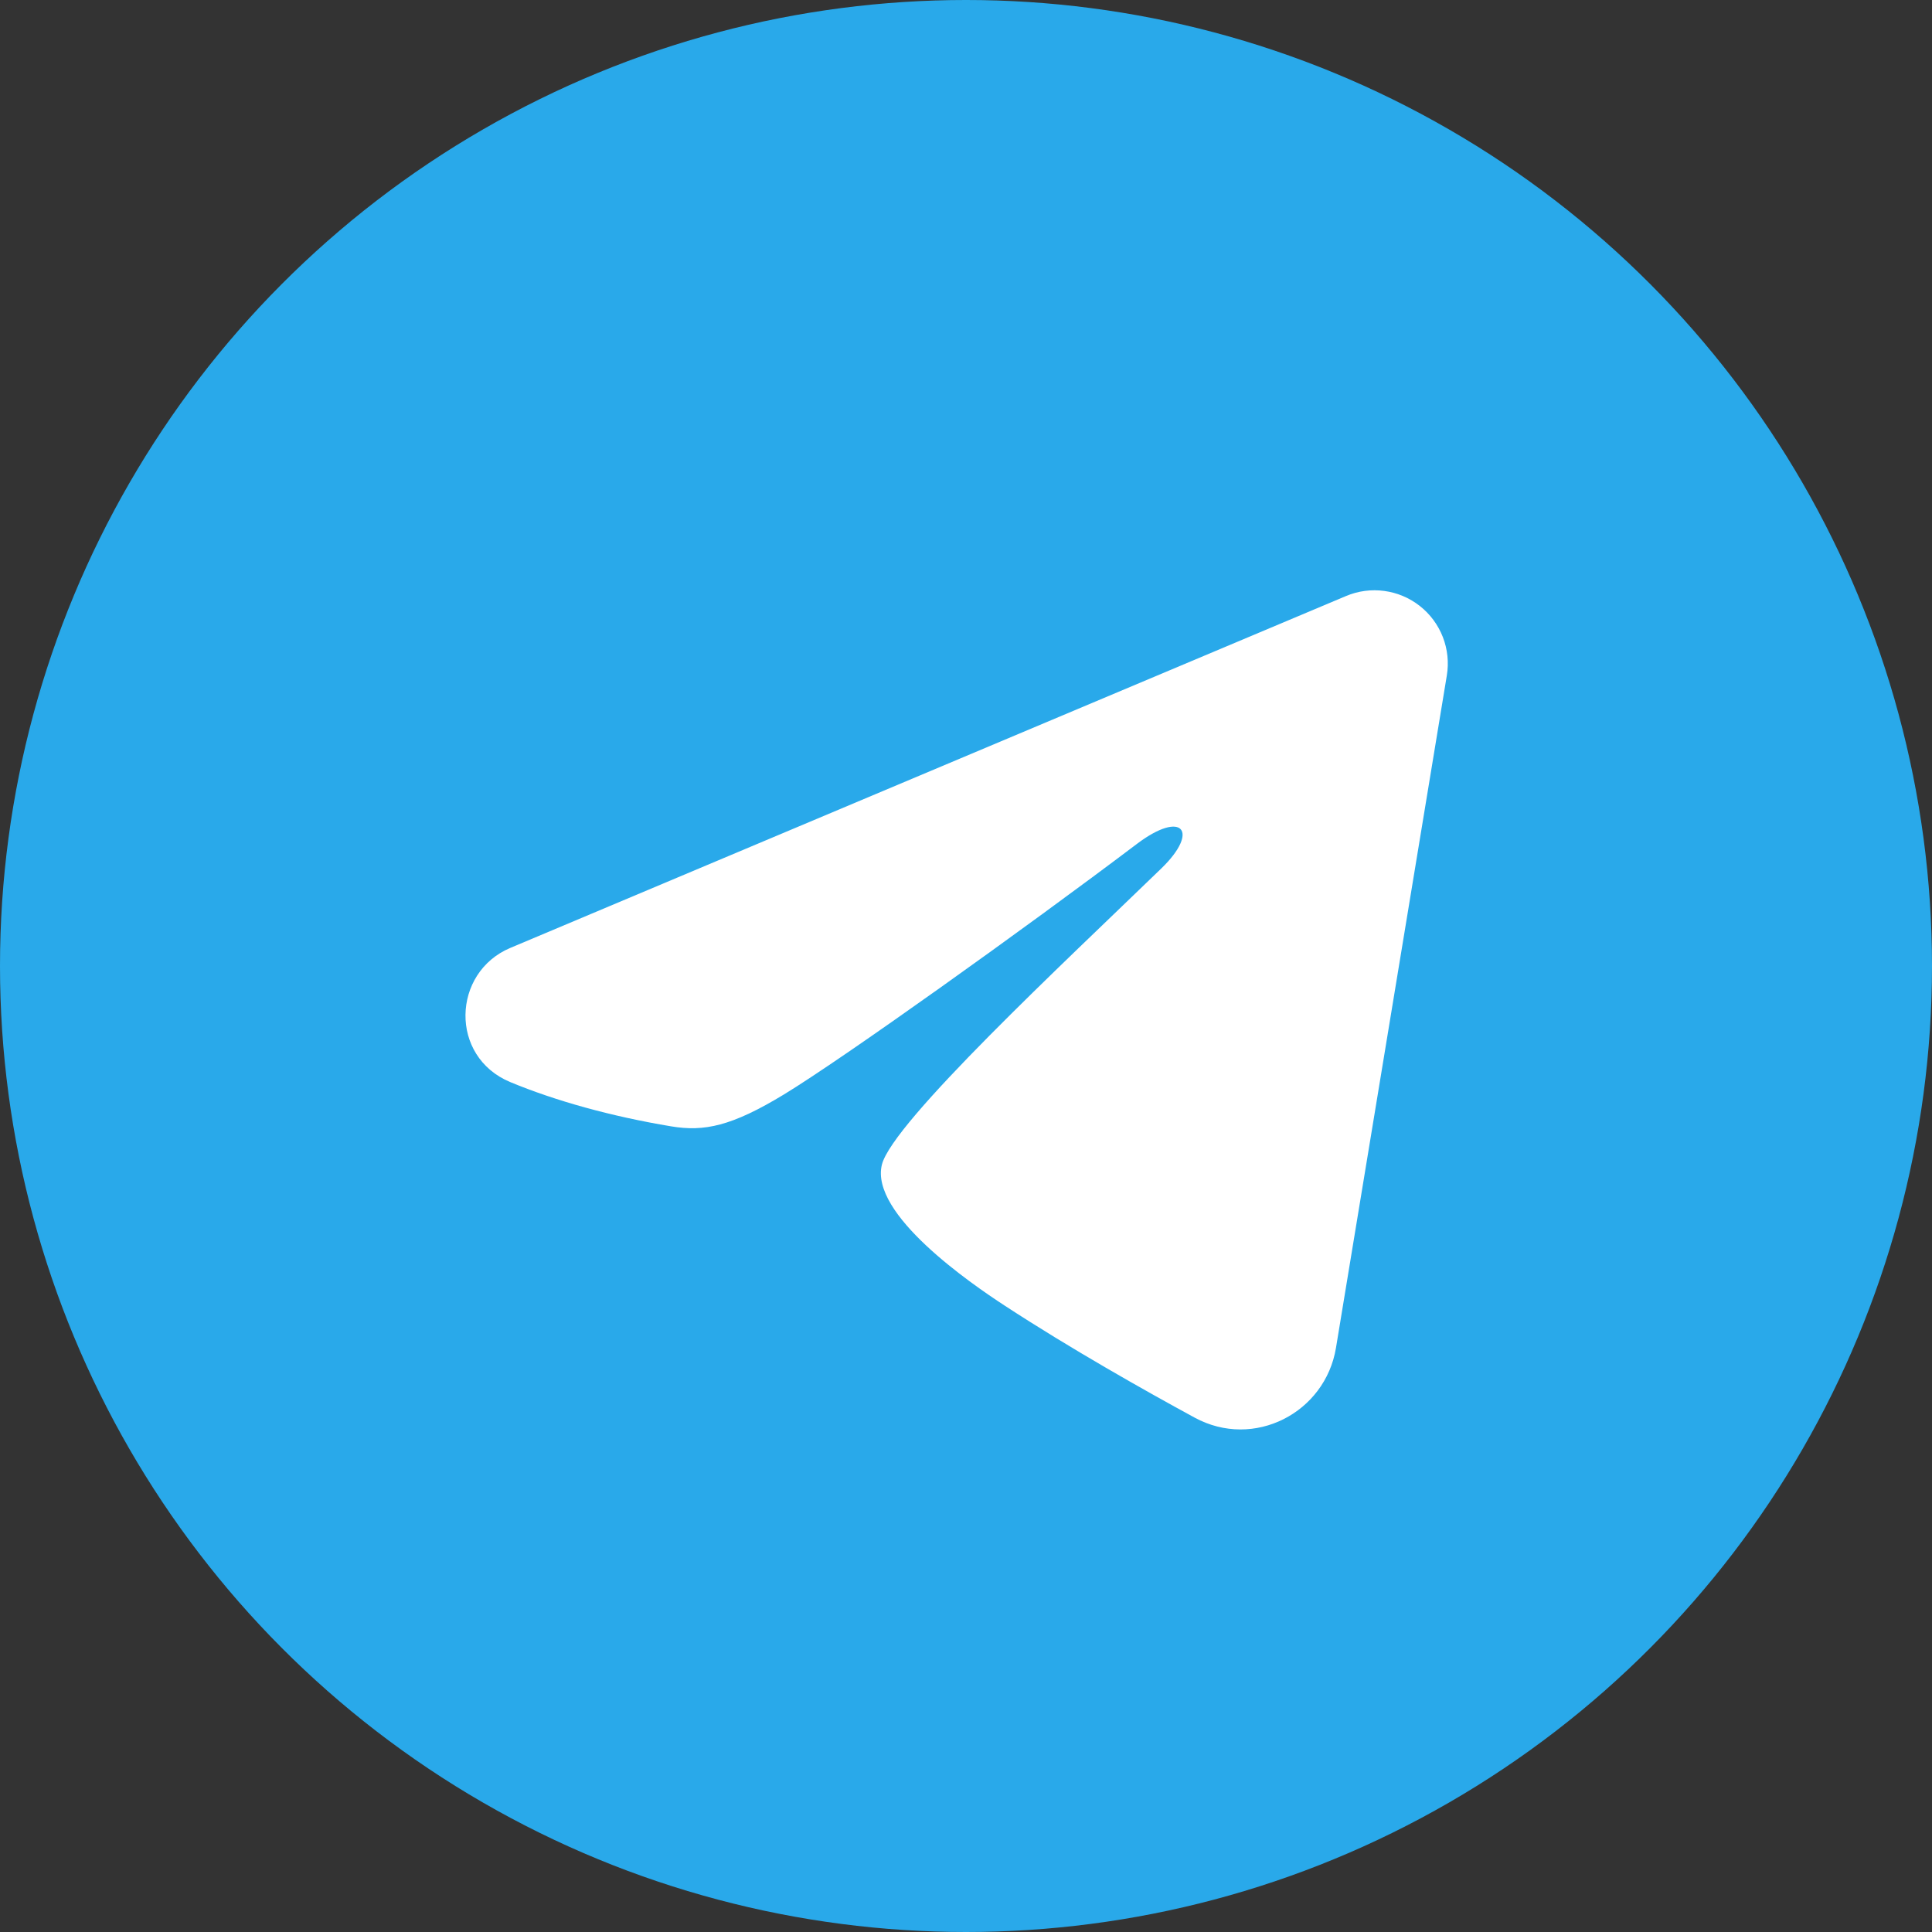 <?xml version="1.0" encoding="UTF-8"?> <svg xmlns="http://www.w3.org/2000/svg" width="56" height="56" viewBox="0 0 56 56" fill="none"><rect x="0" y="0" width="56" height="56" fill="#333333" stroke="none"/><circle cx="28" cy="28" r="28" fill="#29A9EA"></circle><g clip-path="url(#clip0_2002_741)"><path fill-rule="evenodd" clip-rule="evenodd" d="M39.016 17.276C39.366 17.128 39.749 17.078 40.126 17.129C40.502 17.18 40.858 17.331 41.156 17.566C41.455 17.801 41.684 18.112 41.822 18.466C41.959 18.82 41.999 19.204 41.937 19.579L38.724 39.068C38.413 40.948 36.35 42.026 34.626 41.09C33.184 40.306 31.042 39.099 29.115 37.84C28.152 37.21 25.201 35.191 25.563 33.755C25.875 32.526 30.833 27.911 33.667 25.167C34.779 24.088 34.272 23.467 32.958 24.458C29.697 26.921 24.461 30.665 22.73 31.719C21.203 32.648 20.407 32.807 19.455 32.648C17.718 32.359 16.107 31.911 14.793 31.366C13.016 30.629 13.102 28.187 14.791 27.476L39.016 17.276Z" fill="white"></path></g><defs><clipPath id="clip0_2002_741"><rect width="34" height="34" fill="white" transform="translate(11 11)"></rect></clipPath></defs></svg> 